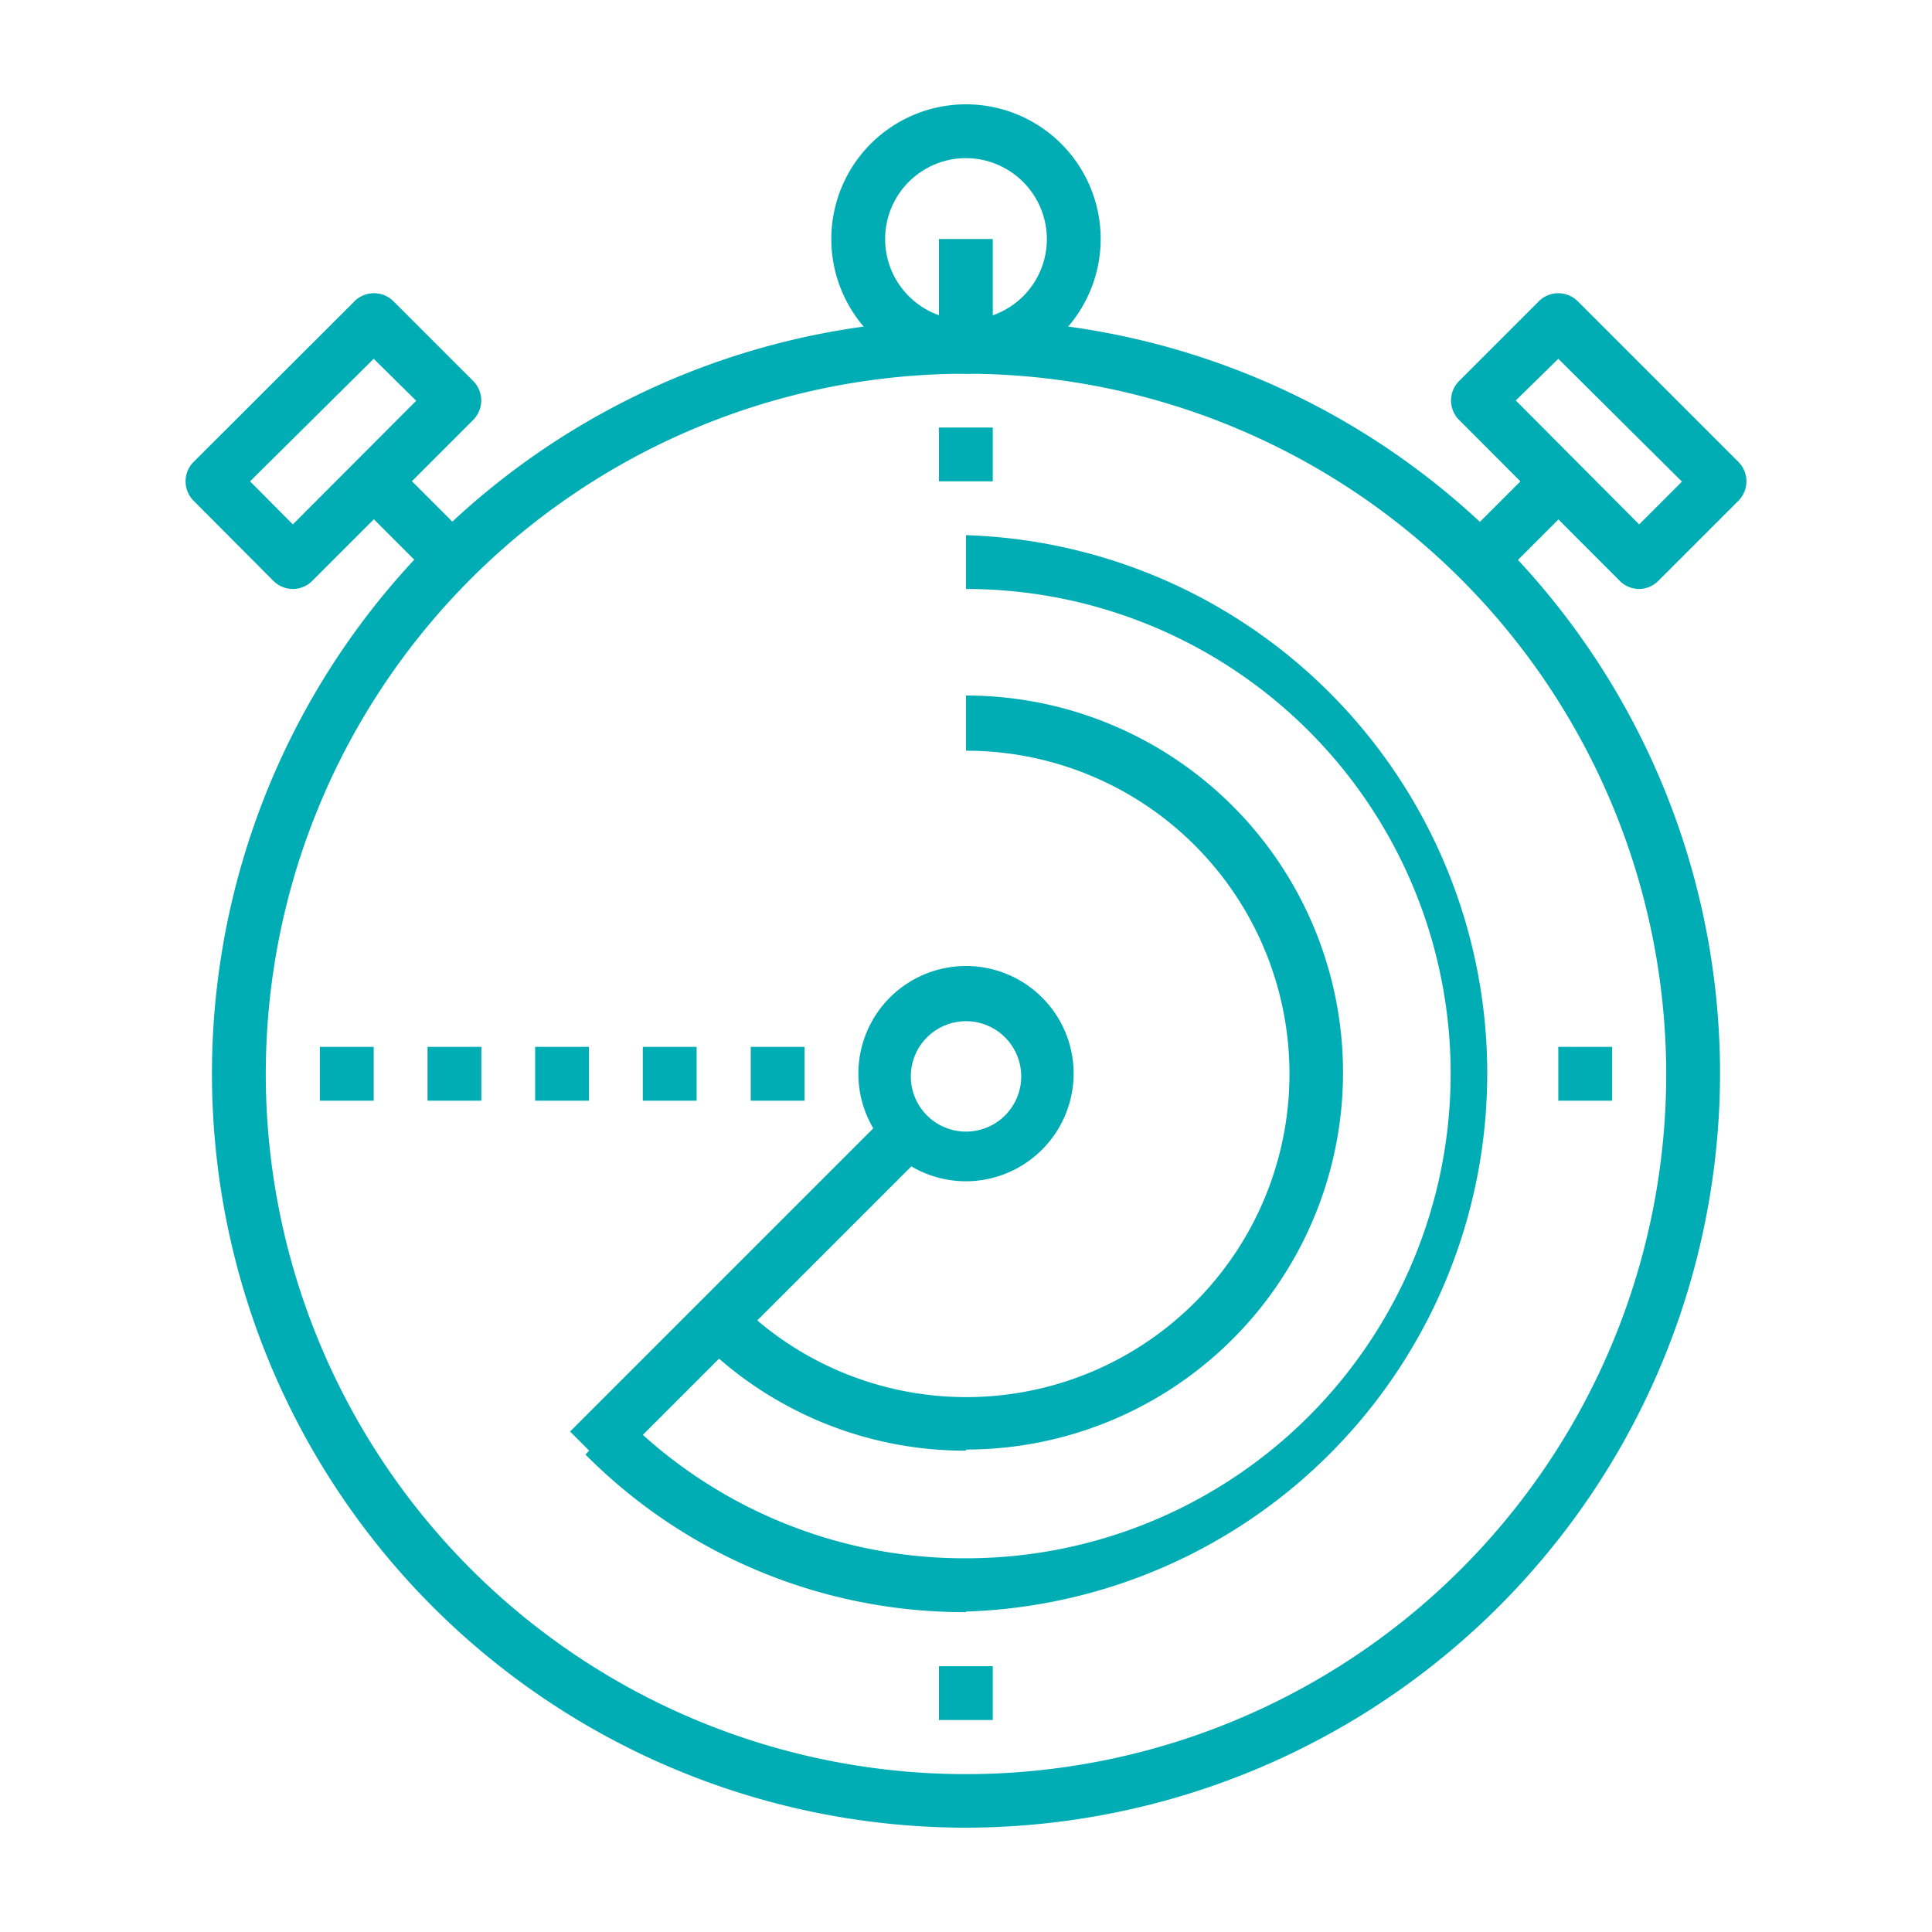 <svg id="圖層_1" data-name="圖層 1" xmlns="http://www.w3.org/2000/svg" viewBox="0 0 70 70"><defs><style>.cls-1{fill:#00adb5;}</style></defs><title>00_3_ico</title><path class="cls-1" d="M35,66.22A27.32,27.32,0,1,1,62.32,38.9,27.36,27.36,0,0,1,35,66.22Zm0-52.68A25.37,25.37,0,1,0,60.37,38.9,25.4,25.4,0,0,0,35,13.54Z"/><path class="cls-1" d="M35,13.54a4.88,4.88,0,1,1,4.88-4.88A4.89,4.89,0,0,1,35,13.54Zm0-7.81a2.93,2.93,0,1,0,2.93,2.93A2.94,2.94,0,0,0,35,5.73Z"/><rect class="cls-1" x="34.02" y="15.49" width="1.95" height="1.95"/><rect class="cls-1" x="18.92" y="45.73" width="16.56" height="1.95" transform="translate(-25.06 32.91) rotate(-45)"/><rect class="cls-1" x="14.03" y="16.83" width="1.95" height="4.14" transform="translate(-8.97 16.14) rotate(-45)"/><rect class="cls-1" x="11.59" y="37.93" width="1.95" height="1.95"/><rect class="cls-1" x="56.46" y="37.93" width="1.95" height="1.95"/><rect class="cls-1" x="34.02" y="60.37" width="1.95" height="1.95"/><path class="cls-1" d="M35,42.8a3.9,3.9,0,1,1,3.9-3.9A3.91,3.91,0,0,1,35,42.8ZM35,37a2,2,0,1,0,2,1.95A2,2,0,0,0,35,37Z"/><path class="cls-1" d="M10.61,21.34a1,1,0,0,1-.69-.28L7,18.13a1,1,0,0,1,0-1.38l5.86-5.85a1,1,0,0,1,1.38,0l2.92,2.92a1,1,0,0,1,0,1.38L11.3,21.06A1,1,0,0,1,10.61,21.34Zm-1.55-3.9L10.61,19l4.47-4.48L13.54,13Z"/><rect class="cls-1" x="52.93" y="17.93" width="4.14" height="1.95" transform="translate(2.74 44.43) rotate(-45)"/><path class="cls-1" d="M59.39,21.34a1,1,0,0,1-.69-.28L52.85,15.2a1,1,0,0,1,0-1.38l2.92-2.92a1,1,0,0,1,1.38,0L63,16.75a1,1,0,0,1,0,1.38l-2.93,2.93A1,1,0,0,1,59.39,21.34Zm-4.47-6.83L59.39,19l1.55-1.55L56.46,13Z"/><path class="cls-1" d="M35,58.41A19.34,19.34,0,0,1,21.21,52.7l1.38-1.38A17.4,17.4,0,0,0,35,56.46a17.56,17.56,0,0,0,0-35.12V19.39a19.51,19.51,0,0,1,0,39Z"/><path class="cls-1" d="M35,52.56a13.57,13.57,0,0,1-9.66-4l1.38-1.38A11.71,11.71,0,1,0,35,27.2v-2a13.66,13.66,0,0,1,0,27.32Z"/><rect class="cls-1" x="15.49" y="37.93" width="1.95" height="1.95"/><rect class="cls-1" x="19.39" y="37.93" width="1.95" height="1.95"/><rect class="cls-1" x="23.29" y="37.93" width="1.95" height="1.95"/><rect class="cls-1" x="27.2" y="37.93" width="1.95" height="1.95"/><rect class="cls-1" x="34.02" y="8.66" width="1.95" height="3.9"/></svg>